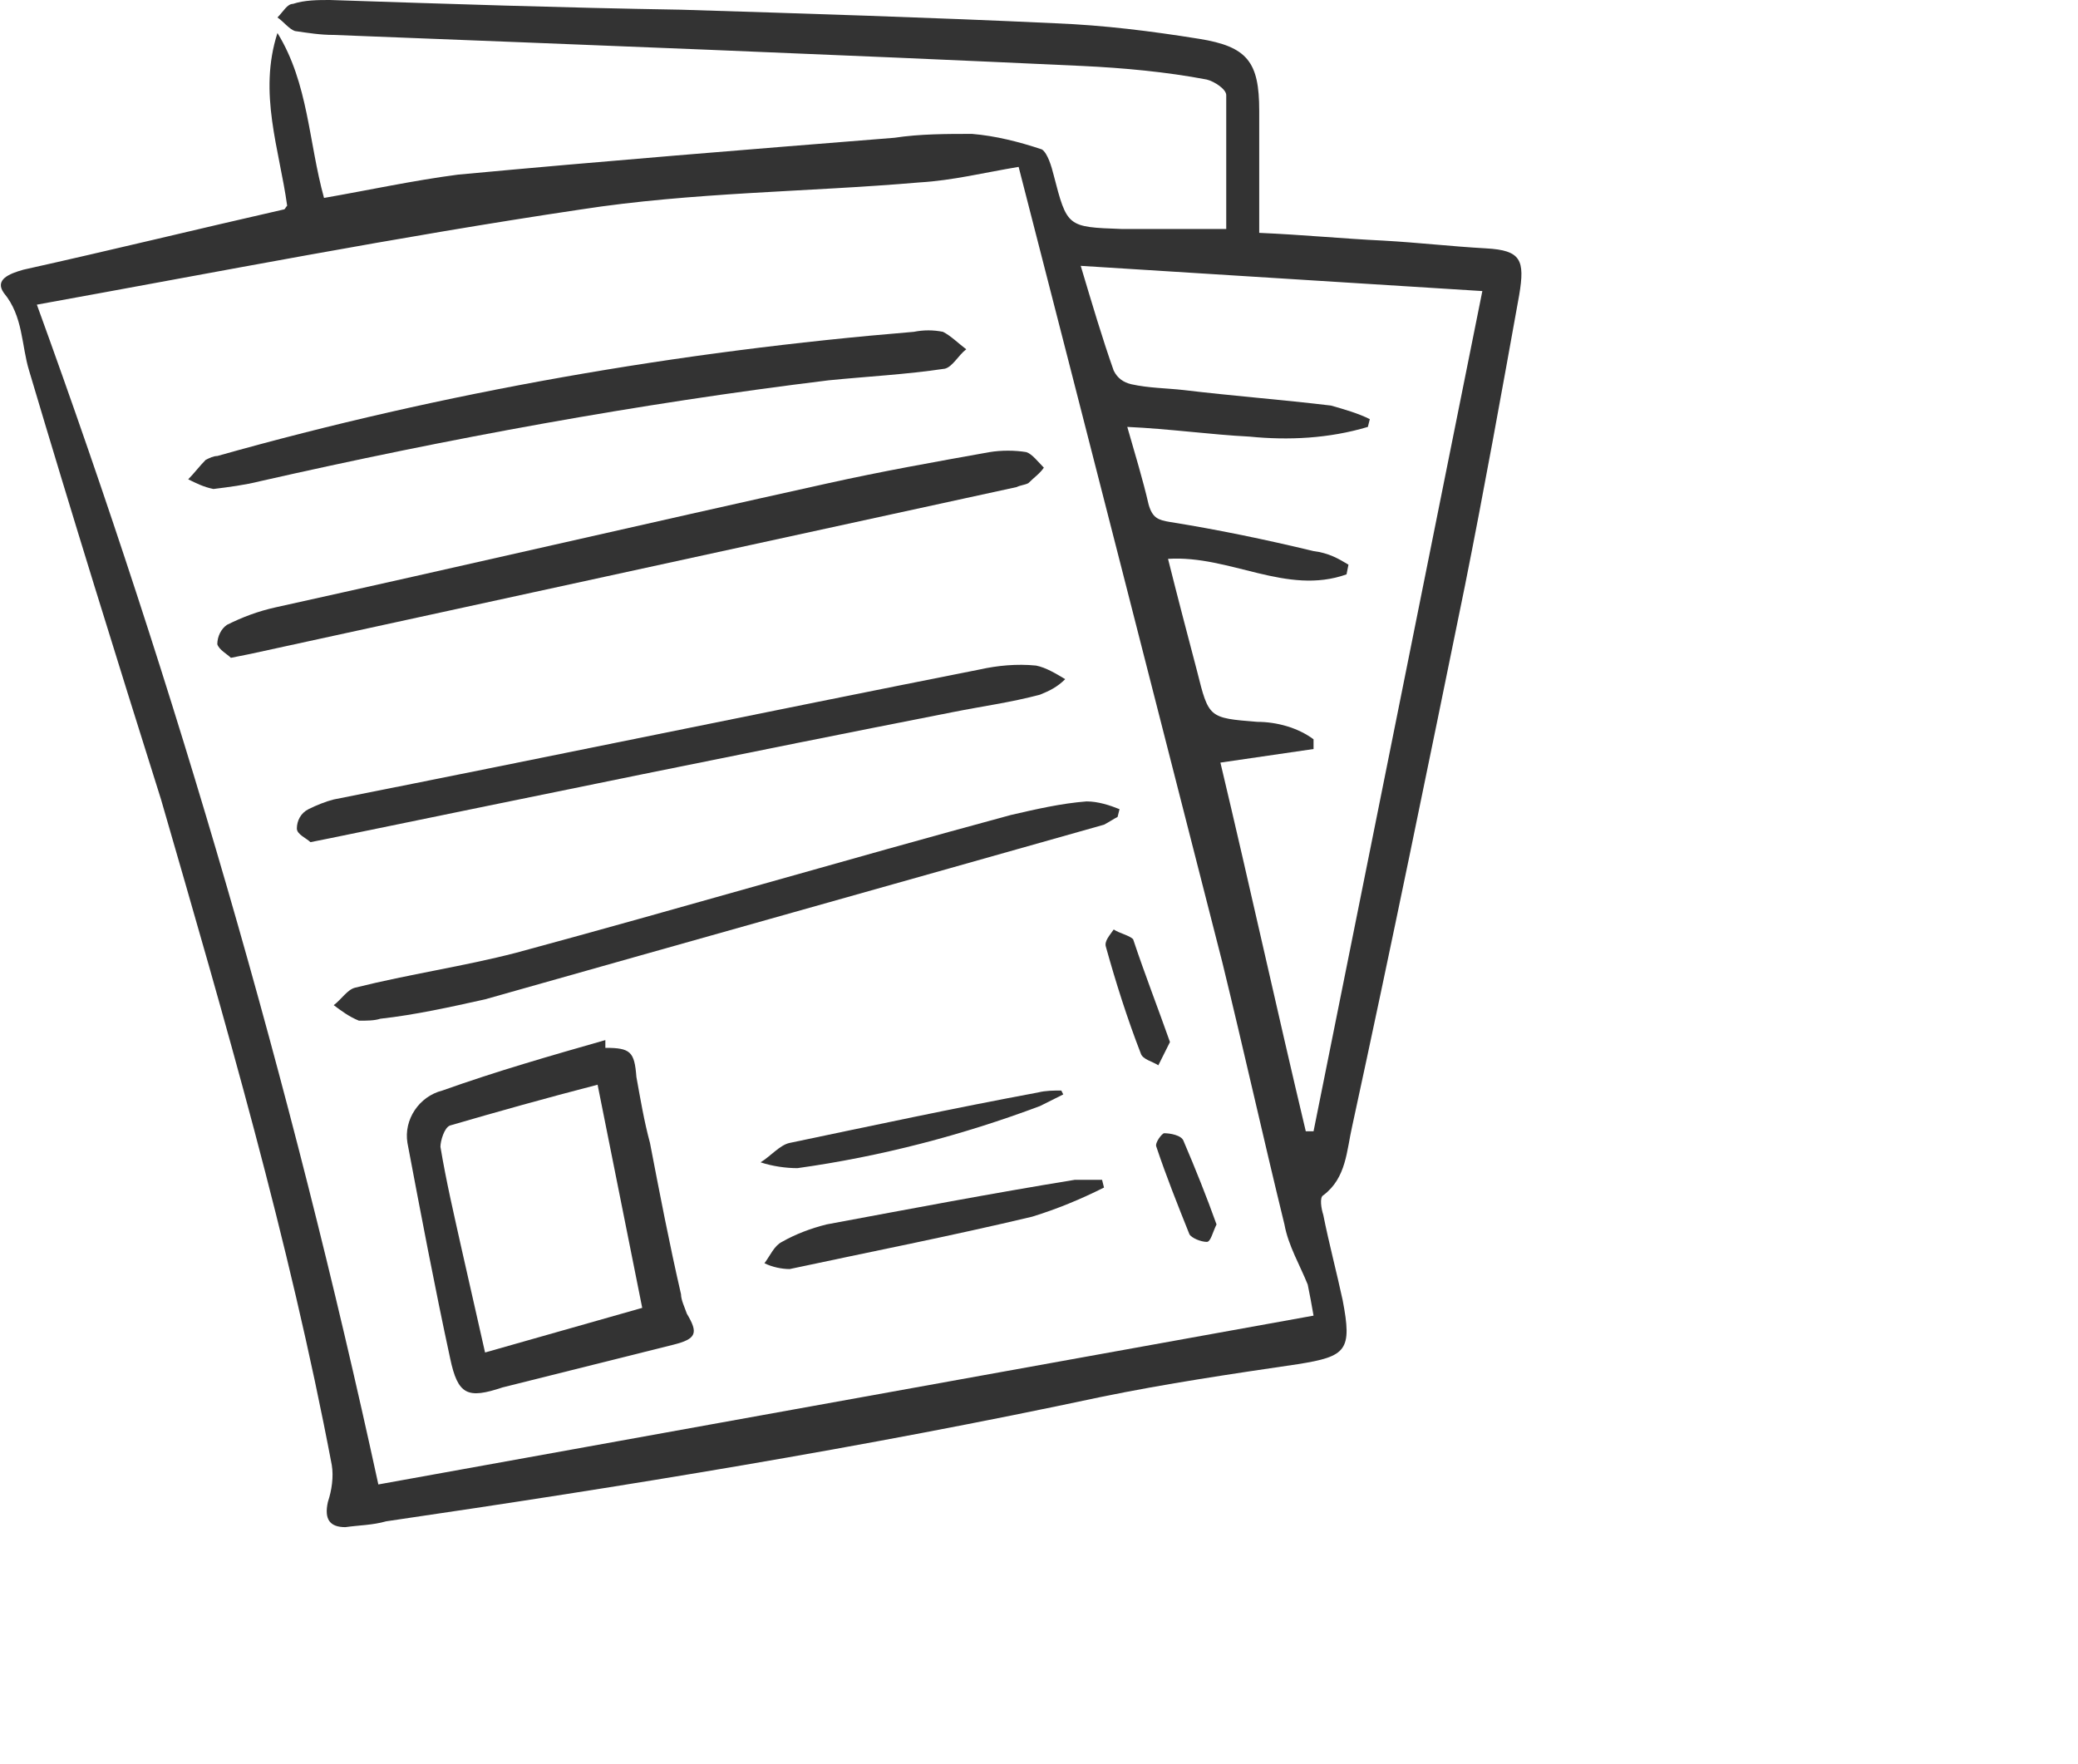 <?xml version="1.0" encoding="UTF-8"?> <!-- Generator: Adobe Illustrator 23.0.3, SVG Export Plug-In . SVG Version: 6.00 Build 0) --> <svg xmlns="http://www.w3.org/2000/svg" xmlns:xlink="http://www.w3.org/1999/xlink" id="Слой_1" x="0px" y="0px" viewBox="0 0 107.1 90.9" style="enable-background:new 0 0 107.1 90.9;" xml:space="preserve"> <style type="text/css"> .st0{fill:#333333;} </style> <title>doki</title> <g> <g id="Слой_1-2"> <path class="st0" d="M14.8,10.6c-0.4-2.9-1.5-5.8-0.5-8.9c1.6,2.6,1.6,5.6,2.4,8.5c2.3-0.4,4.6-0.9,6.9-1.2 c7.5-0.7,15-1.3,22.5-1.9c1.3-0.2,2.7-0.2,4-0.2c1.2,0.1,2.4,0.4,3.6,0.8C54,7.9,54.2,8.6,54.3,9c0.7,2.7,0.7,2.7,3.5,2.8 c1.7,0,3.4,0,5.4,0c0-2.3,0-4.6,0-6.9c0-0.3-0.6-0.7-1-0.8c-2.1-0.4-4.3-0.6-6.4-0.7C42.9,2.8,30,2.3,17.2,1.8 c-0.7,0-1.3-0.1-2-0.2c-0.3-0.1-0.6-0.5-0.9-0.7c0.3-0.3,0.5-0.7,0.8-0.7C15.7,0,16.4,0,17,0c6,0.2,12,0.4,18.1,0.5 C41.5,0.7,48,0.9,54.4,1.2c2.5,0.1,4.9,0.4,7.4,0.8c2.5,0.4,3.1,1.2,3.1,3.7c0,2.1,0,4.2,0,6.3c2.3,0.1,4.3,0.3,6.4,0.4 c1.8,0.1,3.5,0.3,5.3,0.4s2,0.6,1.7,2.4c-0.9,5-1.8,10-2.8,15c-1.9,9.3-3.8,18.6-5.8,27.8c-0.3,1.3-0.3,2.7-1.5,3.6 c-0.2,0.1-0.1,0.7,0,1c0.3,1.5,0.7,3,1,4.4c0.5,2.6,0.2,2.9-2.3,3.3c-3.4,0.5-6.8,1-10.2,1.7c-12.2,2.6-24.5,4.6-36.8,6.4 c-0.7,0.2-1.4,0.2-2.1,0.3c-0.8,0-1.1-0.4-0.9-1.3c0.2-0.6,0.3-1.3,0.2-1.9c-2.2-11.6-5.5-22.9-8.8-34.3C6,33.9,3.7,26.5,1.5,19.1 c-0.4-1.3-0.3-2.8-1.3-4c-0.5-0.7,0.3-1,1-1.2c4.5-1,9-2.1,13.4-3.1C14.7,10.8,14.7,10.7,14.8,10.6z M67.7,67.8 c-0.1-0.6-0.2-1.1-0.3-1.6c-0.4-1-1-2-1.2-3.1c-1.1-4.5-2.1-9-3.2-13.5c-3.5-13.7-7-27.4-10.5-41c-1.8,0.3-3.4,0.7-5.1,0.8 c-5.8,0.5-11.7,0.5-17.5,1.4c-9.4,1.4-18.6,3.2-28,4.9C9.1,35.5,15,55.8,19.5,76.5L67.7,67.8z M69.5,29.1l-0.1,0.5 c-3.1,1.1-6-1-9.2-0.8c0.5,2,1,3.9,1.5,5.8c0.6,2.4,0.6,2.4,3.1,2.6c1,0,2.1,0.3,2.9,0.9v0.5l-4.8,0.7c1.5,6.3,2.9,12.7,4.4,19 h0.4L76.4,15l-20.7-1.3c0.6,2,1.1,3.7,1.7,5.4c0.2,0.4,0.5,0.6,0.9,0.7c0.9,0.2,1.8,0.2,2.7,0.3c2.5,0.3,5.1,0.5,7.6,0.8 c0.7,0.2,1.4,0.4,2,0.7l-0.1,0.4c-2,0.6-4.1,0.7-6.1,0.5c-2-0.1-4.1-0.4-6.3-0.5c0.4,1.4,0.8,2.7,1.1,4c0.2,0.7,0.5,0.8,1.1,0.9 c2.5,0.4,4.9,0.9,7.4,1.5C68.5,28.5,69,28.8,69.5,29.1z"></path> <path class="st0" d="M31.2,54c1.3,0,1.5,0.2,1.6,1.5c0.2,1.1,0.4,2.3,0.7,3.4c0.5,2.6,1,5.2,1.6,7.8c0,0.3,0.2,0.7,0.3,1 c0.6,1,0.5,1.3-0.7,1.6l-8,2l-0.8,0.2c-1.8,0.6-2.3,0.4-2.7-1.5c-0.8-3.7-1.5-7.4-2.2-11.1c-0.2-1.2,0.6-2.4,1.8-2.7 c2.8-1,5.6-1.8,8.4-2.6L31.2,54z M30.8,55.9c-2.7,0.7-5.2,1.4-7.6,2.1c-0.3,0.1-0.5,0.8-0.5,1.1c0.3,1.8,0.7,3.5,1.1,5.3l1.2,5.3 l8.1-2.3L30.8,55.9z"></path> <path class="st0" d="M11.9,33.9c-0.2-0.2-0.6-0.4-0.7-0.7c0-0.4,0.2-0.8,0.5-1c0.8-0.4,1.6-0.7,2.5-0.9c9.5-2.1,19-4.3,28.5-6.4 c2.7-0.6,5.5-1.1,8.3-1.6c0.6-0.1,1.3-0.1,1.9,0c0.3,0.1,0.6,0.5,0.9,0.8c-0.2,0.3-0.5,0.5-0.8,0.8c-0.2,0.1-0.4,0.1-0.6,0.2 l-39.5,8.6L11.9,33.9z"></path> <path class="st0" d="M47.1,17.1c0.5-0.1,1-0.1,1.5,0c0.4,0.2,0.8,0.6,1.2,0.9c-0.4,0.3-0.7,0.9-1.1,1c-2,0.3-4,0.4-6,0.6 c-9.8,1.2-19.6,3-29.3,5.2c-0.8,0.2-1.6,0.3-2.4,0.4c-0.5-0.1-0.9-0.3-1.3-0.5c0.3-0.3,0.6-0.7,0.9-1c0.2-0.1,0.4-0.2,0.6-0.2 C22.9,20.2,35,18.1,47.1,17.1z"></path> <path class="st0" d="M57.6,42.1c-0.2,0.1-0.5,0.3-0.7,0.4c-10.6,3-21.3,6-31.9,9c-1.8,0.4-3.6,0.8-5.4,1c-0.3,0.1-0.7,0.1-1.1,0.1 c-0.5-0.2-0.9-0.5-1.3-0.8c0.4-0.3,0.7-0.8,1.1-0.9c2.8-0.7,5.6-1.1,8.3-1.8c8.5-2.3,17-4.8,25.5-7.1c1.3-0.3,2.6-0.6,3.9-0.7 c0.6,0,1.2,0.2,1.7,0.4L57.6,42.1z"></path> <path class="st0" d="M16,43.4c-0.2-0.2-0.7-0.4-0.7-0.7c0-0.4,0.2-0.8,0.6-1c0.4-0.2,0.9-0.4,1.3-0.5c11.1-2.2,22.2-4.5,33.3-6.7 c0.9-0.2,1.9-0.3,2.9-0.2c0.5,0.1,1,0.4,1.5,0.7c-0.4,0.4-0.8,0.6-1.3,0.8c-1.5,0.4-3,0.6-4.5,0.9C38.4,38.8,27.7,41,17,43.2 L16,43.4z"></path> <path class="st0" d="M56.9,61.2c-1.2,0.6-2.4,1.1-3.7,1.5c-4.2,1-8.3,1.8-12.5,2.7c-0.4,0-0.9-0.1-1.3-0.3 c0.3-0.4,0.5-0.9,0.9-1.1c0.7-0.4,1.5-0.7,2.3-0.9c4.3-0.8,8.5-1.6,12.8-2.3c0.5,0,0.9,0,1.4,0L56.9,61.2z"></path> <path class="st0" d="M54.8,56.4c-0.4,0.2-0.8,0.4-1.2,0.6c-4,1.5-8.2,2.6-12.5,3.2c-0.6,0-1.3-0.1-1.9-0.3c0.5-0.3,1-0.9,1.5-1 c4.3-0.9,8.5-1.8,12.8-2.6c0.4-0.1,0.8-0.1,1.2-0.1L54.8,56.4z"></path> <path class="st0" d="M60.3,53.7l-0.6,1.2c-0.3-0.2-0.8-0.3-0.9-0.6c-0.7-1.8-1.3-3.7-1.8-5.5c-0.1-0.3,0.2-0.6,0.4-0.9 c0.3,0.2,0.8,0.3,1,0.5C59,50.2,59.7,52,60.3,53.7z"></path> <path class="st0" d="M62.7,63.1c-0.2,0.4-0.3,0.9-0.5,0.9c-0.3,0-0.8-0.2-0.9-0.4c-0.6-1.5-1.2-3-1.7-4.5 c-0.1-0.2,0.3-0.7,0.4-0.7c0.3,0,0.9,0.1,1,0.4C61.6,60.2,62.2,61.7,62.7,63.1z"></path> </g> </g> </svg> 